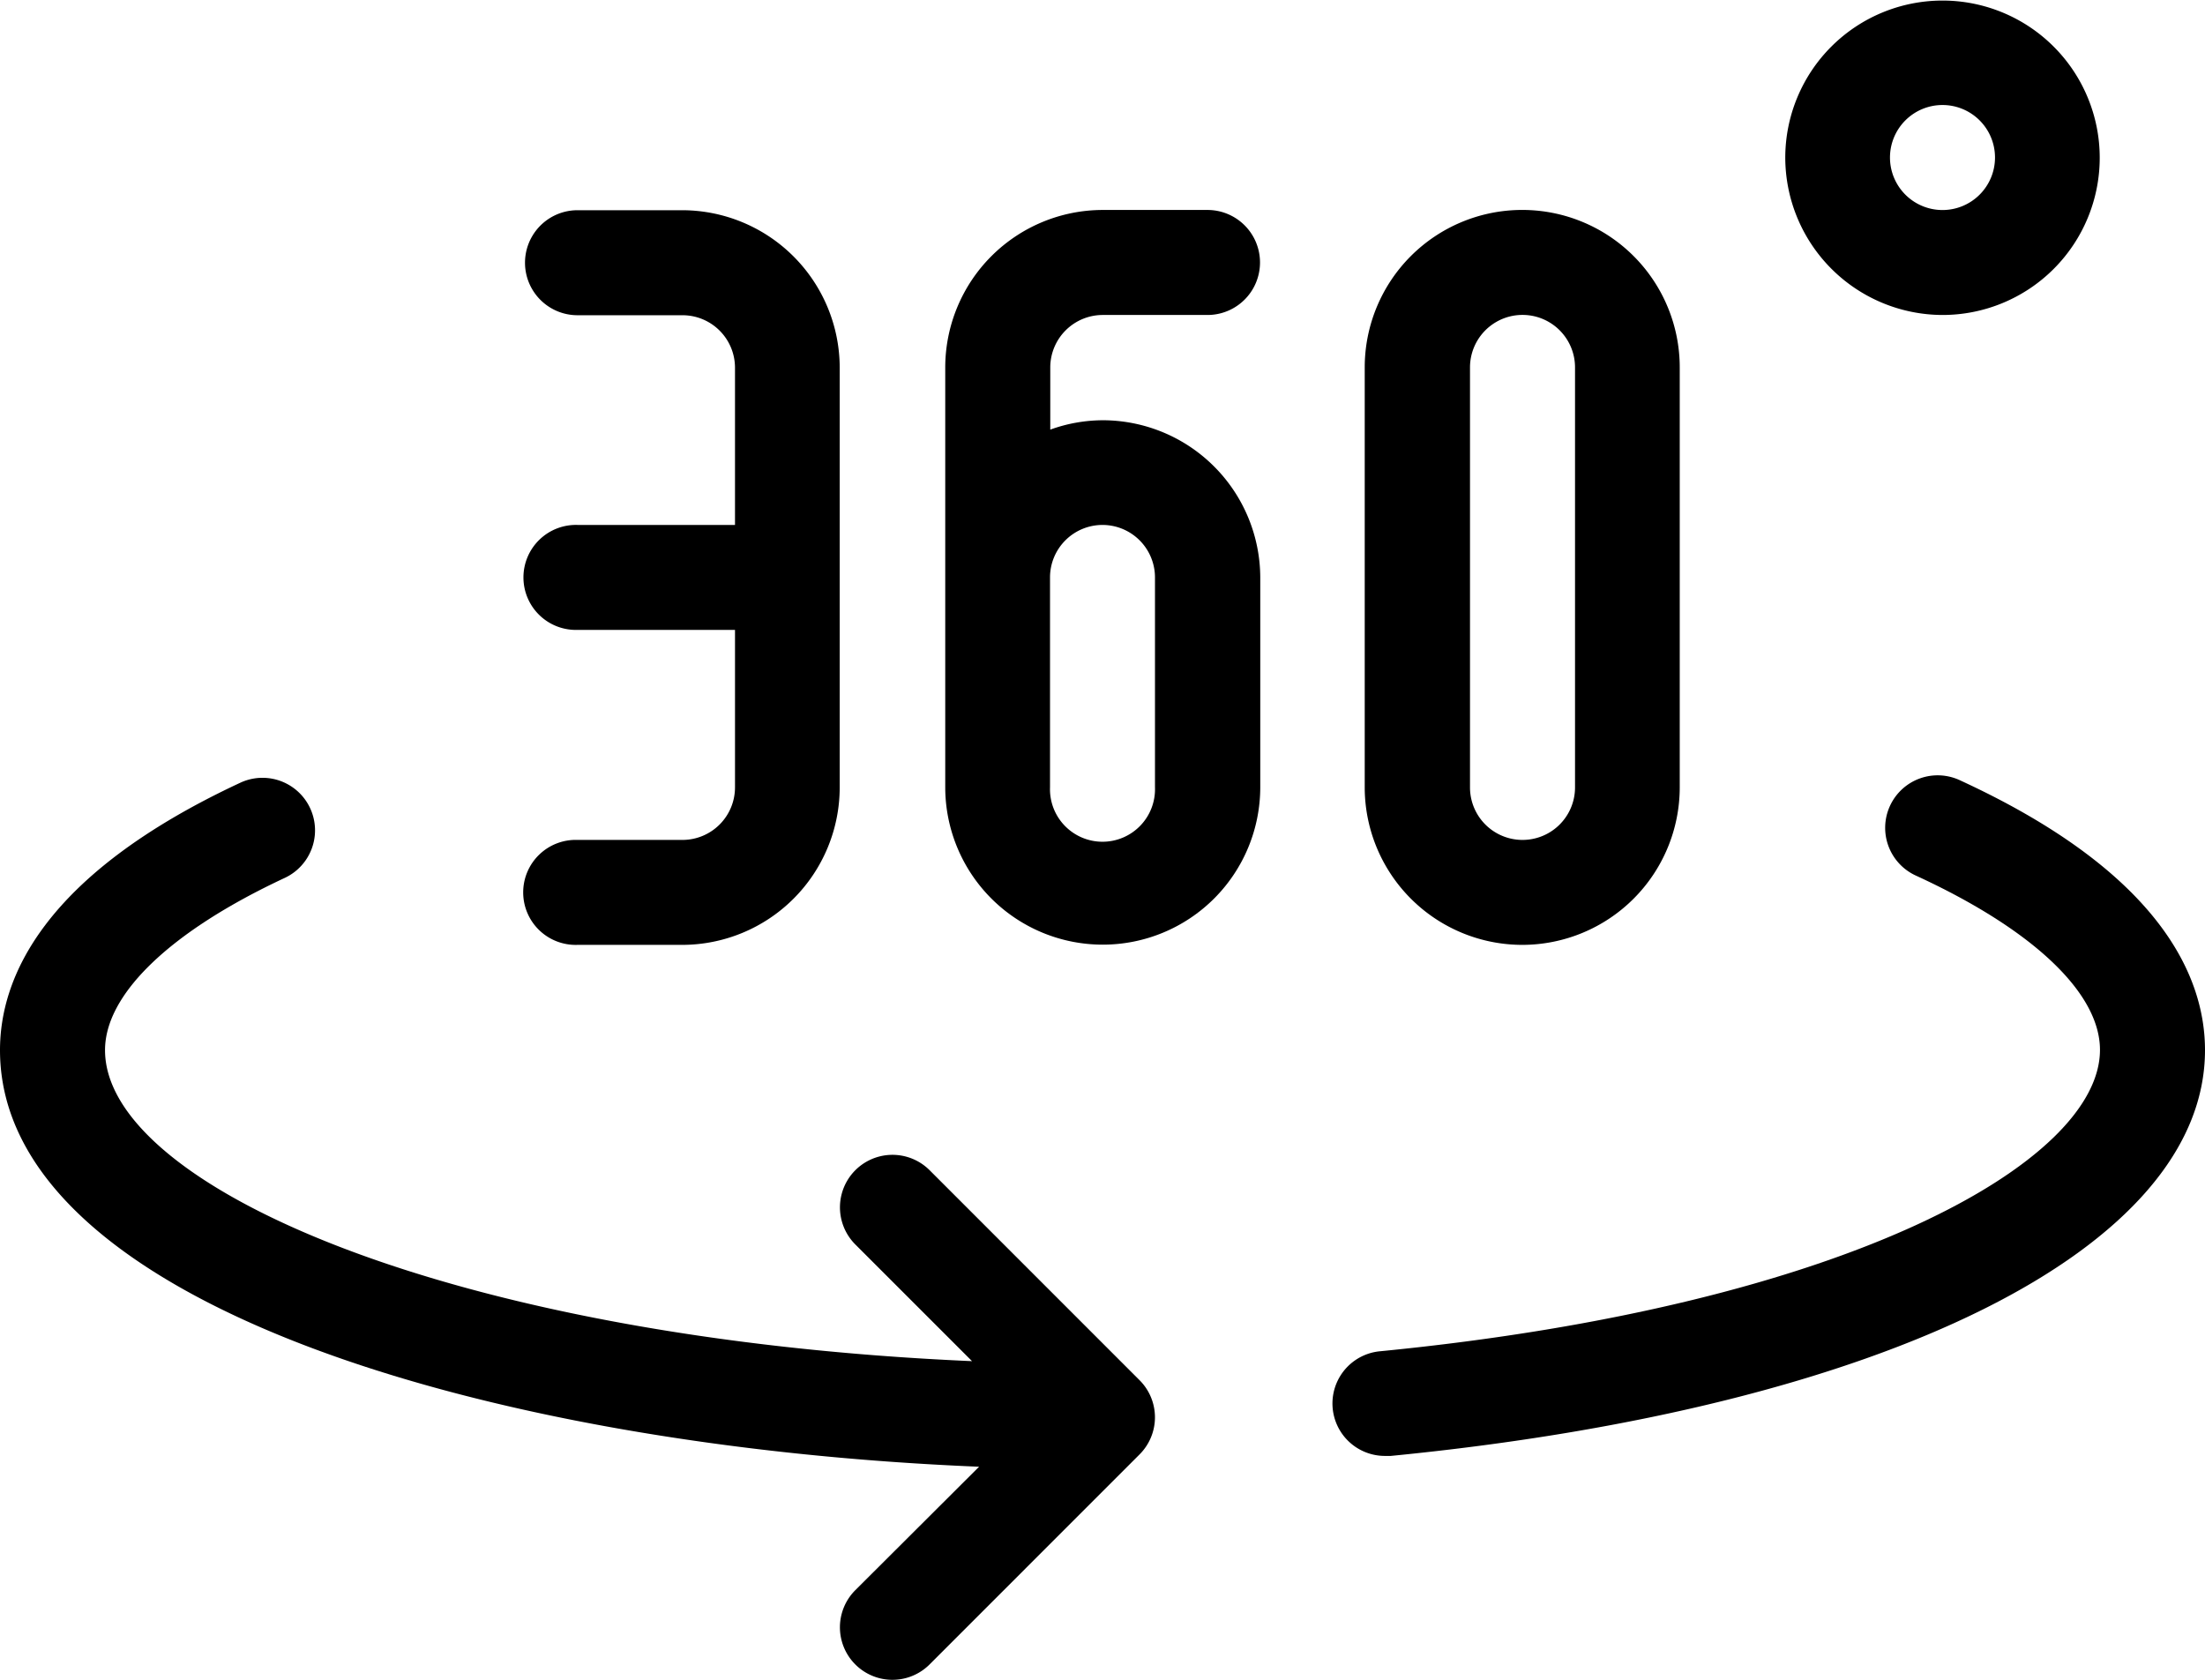 <svg xmlns="http://www.w3.org/2000/svg" viewBox="0 0 350.61 267.13"><title>360-1</title><g id="Calque_2" data-name="Calque 2"><g id="Calque_7" data-name="Calque 7"><path class="cls-1" d="M308.87,50.09a25,25,0,1,0-25-25.05A25.07,25.07,0,0,0,308.87,50.09Zm0-33.39A8.35,8.35,0,1,1,300.52,25,8.35,8.35,0,0,1,308.87,16.7Z"/><path class="cls-1" d="M108.52,133.57H91.83a8.35,8.35,0,1,0,0,16.69h16.69a25.07,25.07,0,0,0,25-25V58.43a25.08,25.08,0,0,0-25-25H91.83a8.35,8.35,0,1,0,0,16.7h16.69a8.35,8.35,0,0,1,8.35,8.34V83.48h-25a8.35,8.35,0,1,0,0,16.69h25v25A8.36,8.36,0,0,1,108.52,133.57Z"/><path class="cls-1" d="M175.3,50.09H192a8.35,8.35,0,0,0,0-16.7H175.3a25.07,25.07,0,0,0-25,25v66.79a25,25,0,0,0,50.09,0V91.83a25.08,25.08,0,0,0-25-25A24.83,24.83,0,0,0,167,68.32V58.43A8.35,8.35,0,0,1,175.3,50.09Zm0,33.39a8.35,8.35,0,0,1,8.35,8.35v33.39a8.35,8.35,0,1,1-16.69,0V91.83A8.35,8.35,0,0,1,175.3,83.48Z"/><path class="cls-1" d="M242.09,150.26a25.06,25.06,0,0,0,25-25V58.43a25,25,0,0,0-50.09,0v66.79A25.07,25.07,0,0,0,242.09,150.26Zm-8.35-91.83a8.35,8.35,0,0,1,16.7,0v66.79a8.35,8.35,0,0,1-16.7,0Z"/><path class="cls-1" d="M311.72,124.12a8.35,8.35,0,1,0-7,15.16c18.56,8.55,29.19,18.64,29.19,27.68,0,17.79-40.1,40.64-114.4,47.92a8.34,8.34,0,0,0,.8,16.65c.27,0,.55,0,.83,0,78.65-7.7,129.47-33,129.47-64.53C350.61,155.59,343.86,138.94,311.72,124.12Z"/><path class="cls-1" d="M147.82,186.1A8.35,8.35,0,0,0,136,197.9l18.56,18.56C71.66,212.84,16.7,188.63,16.7,167c0-8.92,10.41-18.91,28.58-27.39a8.35,8.35,0,0,0-7.08-15.13C6.63,139.2,0,155.71,0,167c0,39.89,76.79,63,155.68,66.25L136,252.88a8.35,8.35,0,0,0,11.81,11.81l33.39-33.4a8.34,8.34,0,0,0,0-11.8Z"/></g></g></svg>
